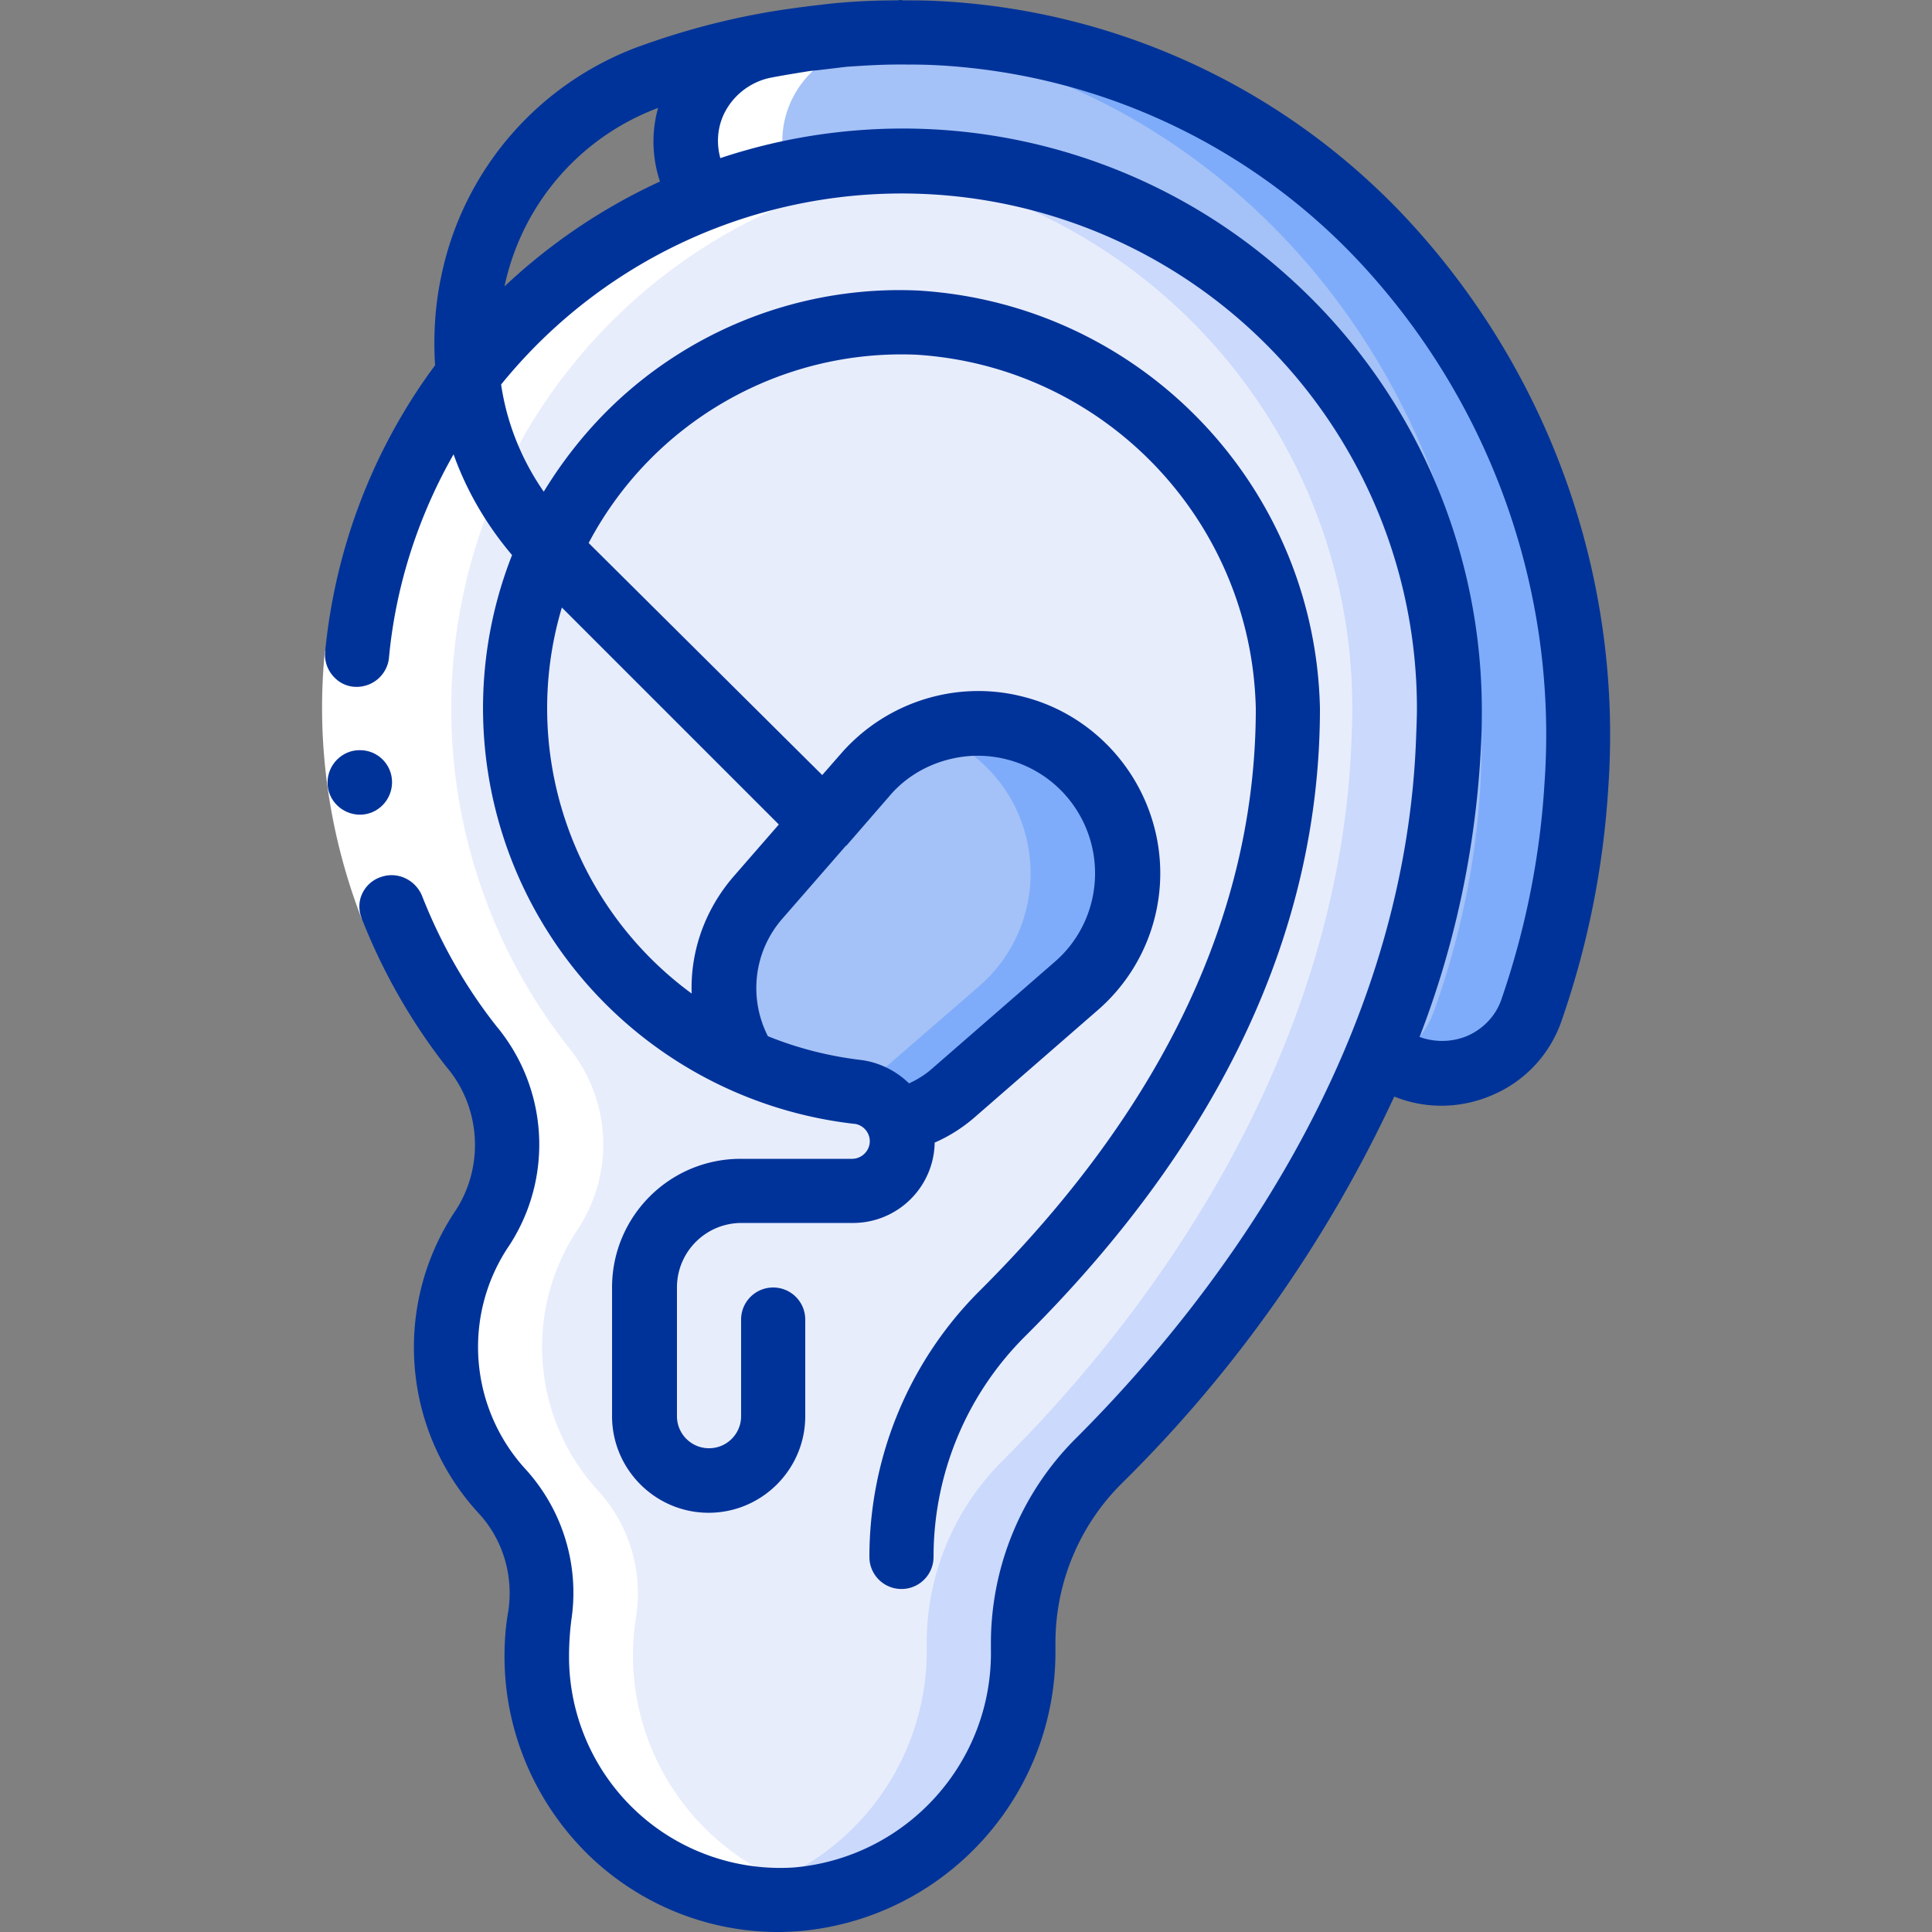 <svg version="1.1" id="Ebene_1" xmlns="http://www.w3.org/2000/svg" x="0" y="0" viewBox="-41 164.9 512 512" xml:space="preserve"><rect x="-41" y="164.9" width="512" height="512" fill="#808080" stroke="none"/><style>.st2{fill:#a4c2f7}.st3{fill:#7facfa}.st4{fill:#fff}.st5{fill:#039}</style><g id="Page-1"><g id="_x30_39---Hearing-Aids"><path id="Shape" d="M181.5 208.5c-52.2 5.9-97.1 39.6-117.4 88.1S51.3 400.7 83.8 442.1c11.3 13.6 12.6 33 3.1 48-14.9 21.8-12.7 50.9 5.3 70.2 8 8.9 11.6 20.9 9.8 32.8-3.2 19.5 2.6 39.4 15.9 54s32.4 22.4 52.1 21.2c34.4-2.9 60.7-32 60.2-66.5-.4-18.7 7-36.7 20.2-49.9 51.5-51.3 90-119.3 92.4-191.7 2.2-42.6-14.4-84-45.5-113.2s-73.5-43.4-115.8-38.5z" fill="#e8edfc"/><path id="Shape_1_" d="M185.5 208.3c77.6 7 135.7 74.1 131.7 151.9-2.4 72.3-40.9 140.3-92.4 191.7-13.3 13.2-20.6 31.2-20.2 49.9.3 31.2-21.3 58.4-51.7 65.3 40.6 8.2 77.3-22.9 77.3-66.7 0-18.2 7.3-35.6 20.2-48.5 52.9-52.7 92.6-123.6 92.6-199.2 0-40.6-17.1-79.4-47-106.8-29.9-27.5-70-41.1-110.5-37.6z" fill="#cad9fc"/><path id="Shape_2_" class="st2" d="M364.6 432.9c-2.4 6.6-7.5 11.8-13.9 14.5-6.4 2.7-13.7 2.6-20.1-.2l-6.6-2.9c69.8-168.1-68.9-270.9-179.5-226.6l-2.5-7.4c-2.3-7-1.5-14.7 2.2-21 3.7-6.4 10-10.8 17.2-12.3 141.3-28.7 255 111.6 203.2 255.9z"/><path id="Shape_3_" class="st3" d="M184.9 173.9c119.7 8.3 198.8 134.5 154.1 259-2 5.6-6.1 10.2-11.3 13.1l2.8 1.2c6.4 2.8 13.7 2.9 20.1.2 6.4-2.7 11.5-8 13.9-14.5 48-133.4-46.3-268.5-179.6-259z"/><path id="Shape_4_" class="st2" d="M257.7 396.4c0 11.5-5 22.5-13.7 30l-32.4 28.2c-4.2 3.7-9.3 6.3-14.7 7.7-1.9-4.4-6-7.4-10.8-7.9-10.2-1.1-20.3-3.8-29.7-8v-.1c-8.5-13.6-7.1-31.2 3.4-43.3l28.2-32.4c10.8-12.6 28.3-17.1 43.9-11.3 15.5 5.7 25.8 20.5 25.8 37.1z"/><path id="Shape_5_" class="st3" d="M246.1 368.3c-10.7-10.6-26.5-14.3-40.7-9.4 13.4 4.6 23.4 16 26 30 2.7 13.9-2.3 28.3-13.1 37.5l-32.2 27.9c4.7.5 8.8 3.6 10.7 7.9 5.4-1.4 10.4-4 14.7-7.7l32.4-28.2c8.3-7.2 13.3-17.6 13.7-28.6s-3.7-21.6-11.5-29.4z"/><path id="Shape_6_" class="st4" d="M175.3 667.6c1-.2 2-.4 3.1-.6-34-7.1-56.4-39.7-50.8-73.9 1.8-11.8-1.8-23.9-9.8-32.8-18-19.3-20.2-48.5-5.3-70.2 9.5-15 8.3-34.3-3.1-48-28.2-36-37.7-83.2-25.8-127.3s44-80.1 86.5-96.9l-2.5-7.4c-2.3-7-1.5-14.7 2.2-21 3.7-6.4 10-10.8 17.2-12.3 7.9-1.6 16-2.7 24-3.2-16.6-1.2-33.3-.1-49.6 3.2-7.2 1.4-13.5 5.9-17.2 12.3-3.7 6.4-4.5 14-2.2 21l2.5 7.4C102 234.8 70 270.7 58 314.9S55.6 406 83.8 442.1c11.3 13.6 12.6 33 3.1 48-14.9 21.8-12.7 50.9 5.3 70.2 8 8.9 11.6 20.9 9.8 32.8-3.3 20.4 3.2 41.2 17.7 55.9s35.1 21.6 55.6 18.6z"/><path id="Shape_7_" class="st4" d="M70.7 402.1l-15.9 6.2c-8.7-22.6-12.1-46.9-9.7-70.9l17 1.6c-2.1 21.4.8 43.1 8.6 63.1z"/><path id="Shape_8_" class="st5" d="M54.4 380.8c-4.7 0-8.6-3.8-8.6-8.5s3.8-8.6 8.5-8.6h.1c4.7 0 8.5 3.8 8.5 8.5s-3.8 8.6-8.5 8.6z"/><path id="Shape_9_" class="st5" d="M92.7 603.9c0 20.2 8.4 39.4 23 53.3 13.5 12.7 31.3 19.8 49.9 19.7 1.6 0 3.3-.1 4.9-.2 38.9-3.2 68.7-36 68.2-75v-1.4c0-16 6.4-31.3 17.8-42.5 29.9-29.5 54.3-64.2 72-102.3 8.4 3.4 17.7 3.2 26-.4 8.5-3.6 15.1-10.6 18.2-19.3 7-20 11.2-40.9 12.5-62 3.8-53.7-14.2-106.7-49.9-147.1-32.9-37.3-79.5-59.5-129.2-61.6-2.6-.1-5.2-.1-7.8-.1-.2 0-.3-.1-.4-.1-.5 0-1 .1-1.4.1-4.8 0-9.7.2-14.5.6-2.8.2-5.6.6-8.4.9-1.2.2-2.5.3-3.7.5-14.5 1.9-28.7 5.5-42.3 10.5A82.57 82.57 0 0076 237.8c-1.7 7.8-2.2 15.9-1.7 23.9-16.4 22.1-26.4 48.3-29.1 75.6-.4 3.1.9 6.1 3.4 8s5.8 2.1 8.6.8 4.7-4.1 4.9-7.1c1.8-18.9 7.7-37.2 17.1-53.7 3.5 9.8 8.8 18.8 15.5 26.7-12.6 32-9.6 68.1 8.1 97.6s48.1 49.1 82.3 53.1c2.5.1 4.5 2.3 4.4 4.8-.1 2.5-2.2 4.5-4.7 4.5h-29.5c-18.9 0-34.1 15.3-34.1 34.1v34.1c0 14.1 11.5 25.6 25.6 25.6s25.6-11.5 25.6-25.6v-25.6c0-4.7-3.8-8.5-8.5-8.5s-8.5 3.8-8.5 8.5v25.6c0 4.7-3.8 8.5-8.5 8.5s-8.5-3.8-8.5-8.5v-34.1c0-9.4 7.6-17.1 17.1-17.1H185c11.9 0 21.5-9.5 21.7-21.3 3.9-1.7 7.5-4 10.7-6.8l32.4-28.2c13.7-11.8 19.6-30.3 15.3-47.8s-18-31.3-35.5-35.5c-17.5-4.3-36 1.7-47.8 15.3l-4.9 5.6-61.9-61.5c16.9-32 50.7-51.4 86.8-49.9 49.8 3.1 88.9 43.9 90 93.8 0 53.9-24.5 105.7-72.9 154-18.9 18.7-29.5 44.2-29.5 70.8 0 4.7 3.8 8.5 8.5 8.5s8.5-3.8 8.5-8.5c0-22.1 8.8-43.2 24.5-58.7 51.7-51.6 77.9-107.4 77.9-166.2-1.3-59-47.5-107.1-106.4-110.7-30.2-1.4-59.7 9.8-81.4 30.8-6.9 6.7-12.9 14.3-17.9 22.5-5.9-8.5-9.8-18.2-11.3-28.4 36.4-44.9 97.1-62.1 151.7-42.8s91 70.8 91 128.7c0 2.2-.1 4.4-.2 7.2-2.9 86.6-57.6 153.6-89.9 185.9-14.6 14.4-22.8 34.1-22.8 54.6v1.4c.6 30.1-22.3 55.4-52.2 58-15.4 1-30.6-4.4-41.9-15a56.06 56.06 0 01-17.7-40.9c0-3.2.2-6.4.6-9.6 2.2-14.4-2.2-29-11.9-39.8-15.2-16.4-17.1-41.1-4.5-59.6 11.7-18 10.3-41.5-3.4-58-8.3-10.5-14.9-22.2-19.8-34.7-1.8-4.2-6.5-6.4-10.8-4.9-2.2.7-4 2.3-5 4.4s-1 4.5-.1 6.7c5.5 14 13 27.2 22.3 39.1 9.1 10.6 10.2 26 2.8 37.8-17.1 25.1-14.6 58.7 6.1 80.9 6.3 7 9 16.4 7.6 25.7-.7 3.9-1 7.9-1 12zm124.2-238.7c8.5-.3 16.7 2.8 22.8 8.7 6.1 5.9 9.5 14 9.5 22.4 0 9.1-3.9 17.7-10.8 23.6L206 448.1c-1.8 1.6-3.9 2.9-6.1 3.9-3.5-3.4-8-5.6-12.8-6.2-8.4-1-16.7-3.1-24.6-6.3-5.2-10.2-3.7-22.5 3.8-31.1l16.9-19.4h.1l.1-.1 11.2-12.9c5.4-6.5 13.6-10.4 22.3-10.8zm-51.5 18.2l-12.1 13.9c-7.4 8.6-11.4 19.6-11 30.9-31.9-23.4-45.7-64.4-34.4-102.3l57.5 57.5zM92.7 240.8c4.6-21.7 19.9-39.5 40.7-47.3-1.8 6.4-1.6 13.2.5 19.5-15.2 7-29.1 16.4-41.2 27.8zm207.7-2.6c-32.6-29.4-76.3-43.3-119.9-38.2-10.4 1.2-20.7 3.5-30.6 6.8-1.2-4.3-.7-9 1.6-12.9 2.5-4.3 6.8-7.4 11.7-8.4 3.1-.6 6.2-1.1 9.3-1.6 1.1-.2 2.2-.3 3.3-.4l7.5-.9c4.5-.3 9-.6 13.6-.6 2.9 0 5.7 0 8.6.1 45 1.9 87.4 22.1 117.2 56 32.6 36.9 49.1 85.4 45.6 134.5-1.2 19.6-5.1 38.9-11.5 57.4-1.5 4.2-4.8 7.6-8.9 9.4-4 1.7-8.6 1.8-12.7.3 9.9-25.6 15.4-52.7 16.4-80.1.1-2.4.1-4.7.1-7.1-.2-43.6-18.8-85.2-51.3-114.3z"/></g></g></svg>